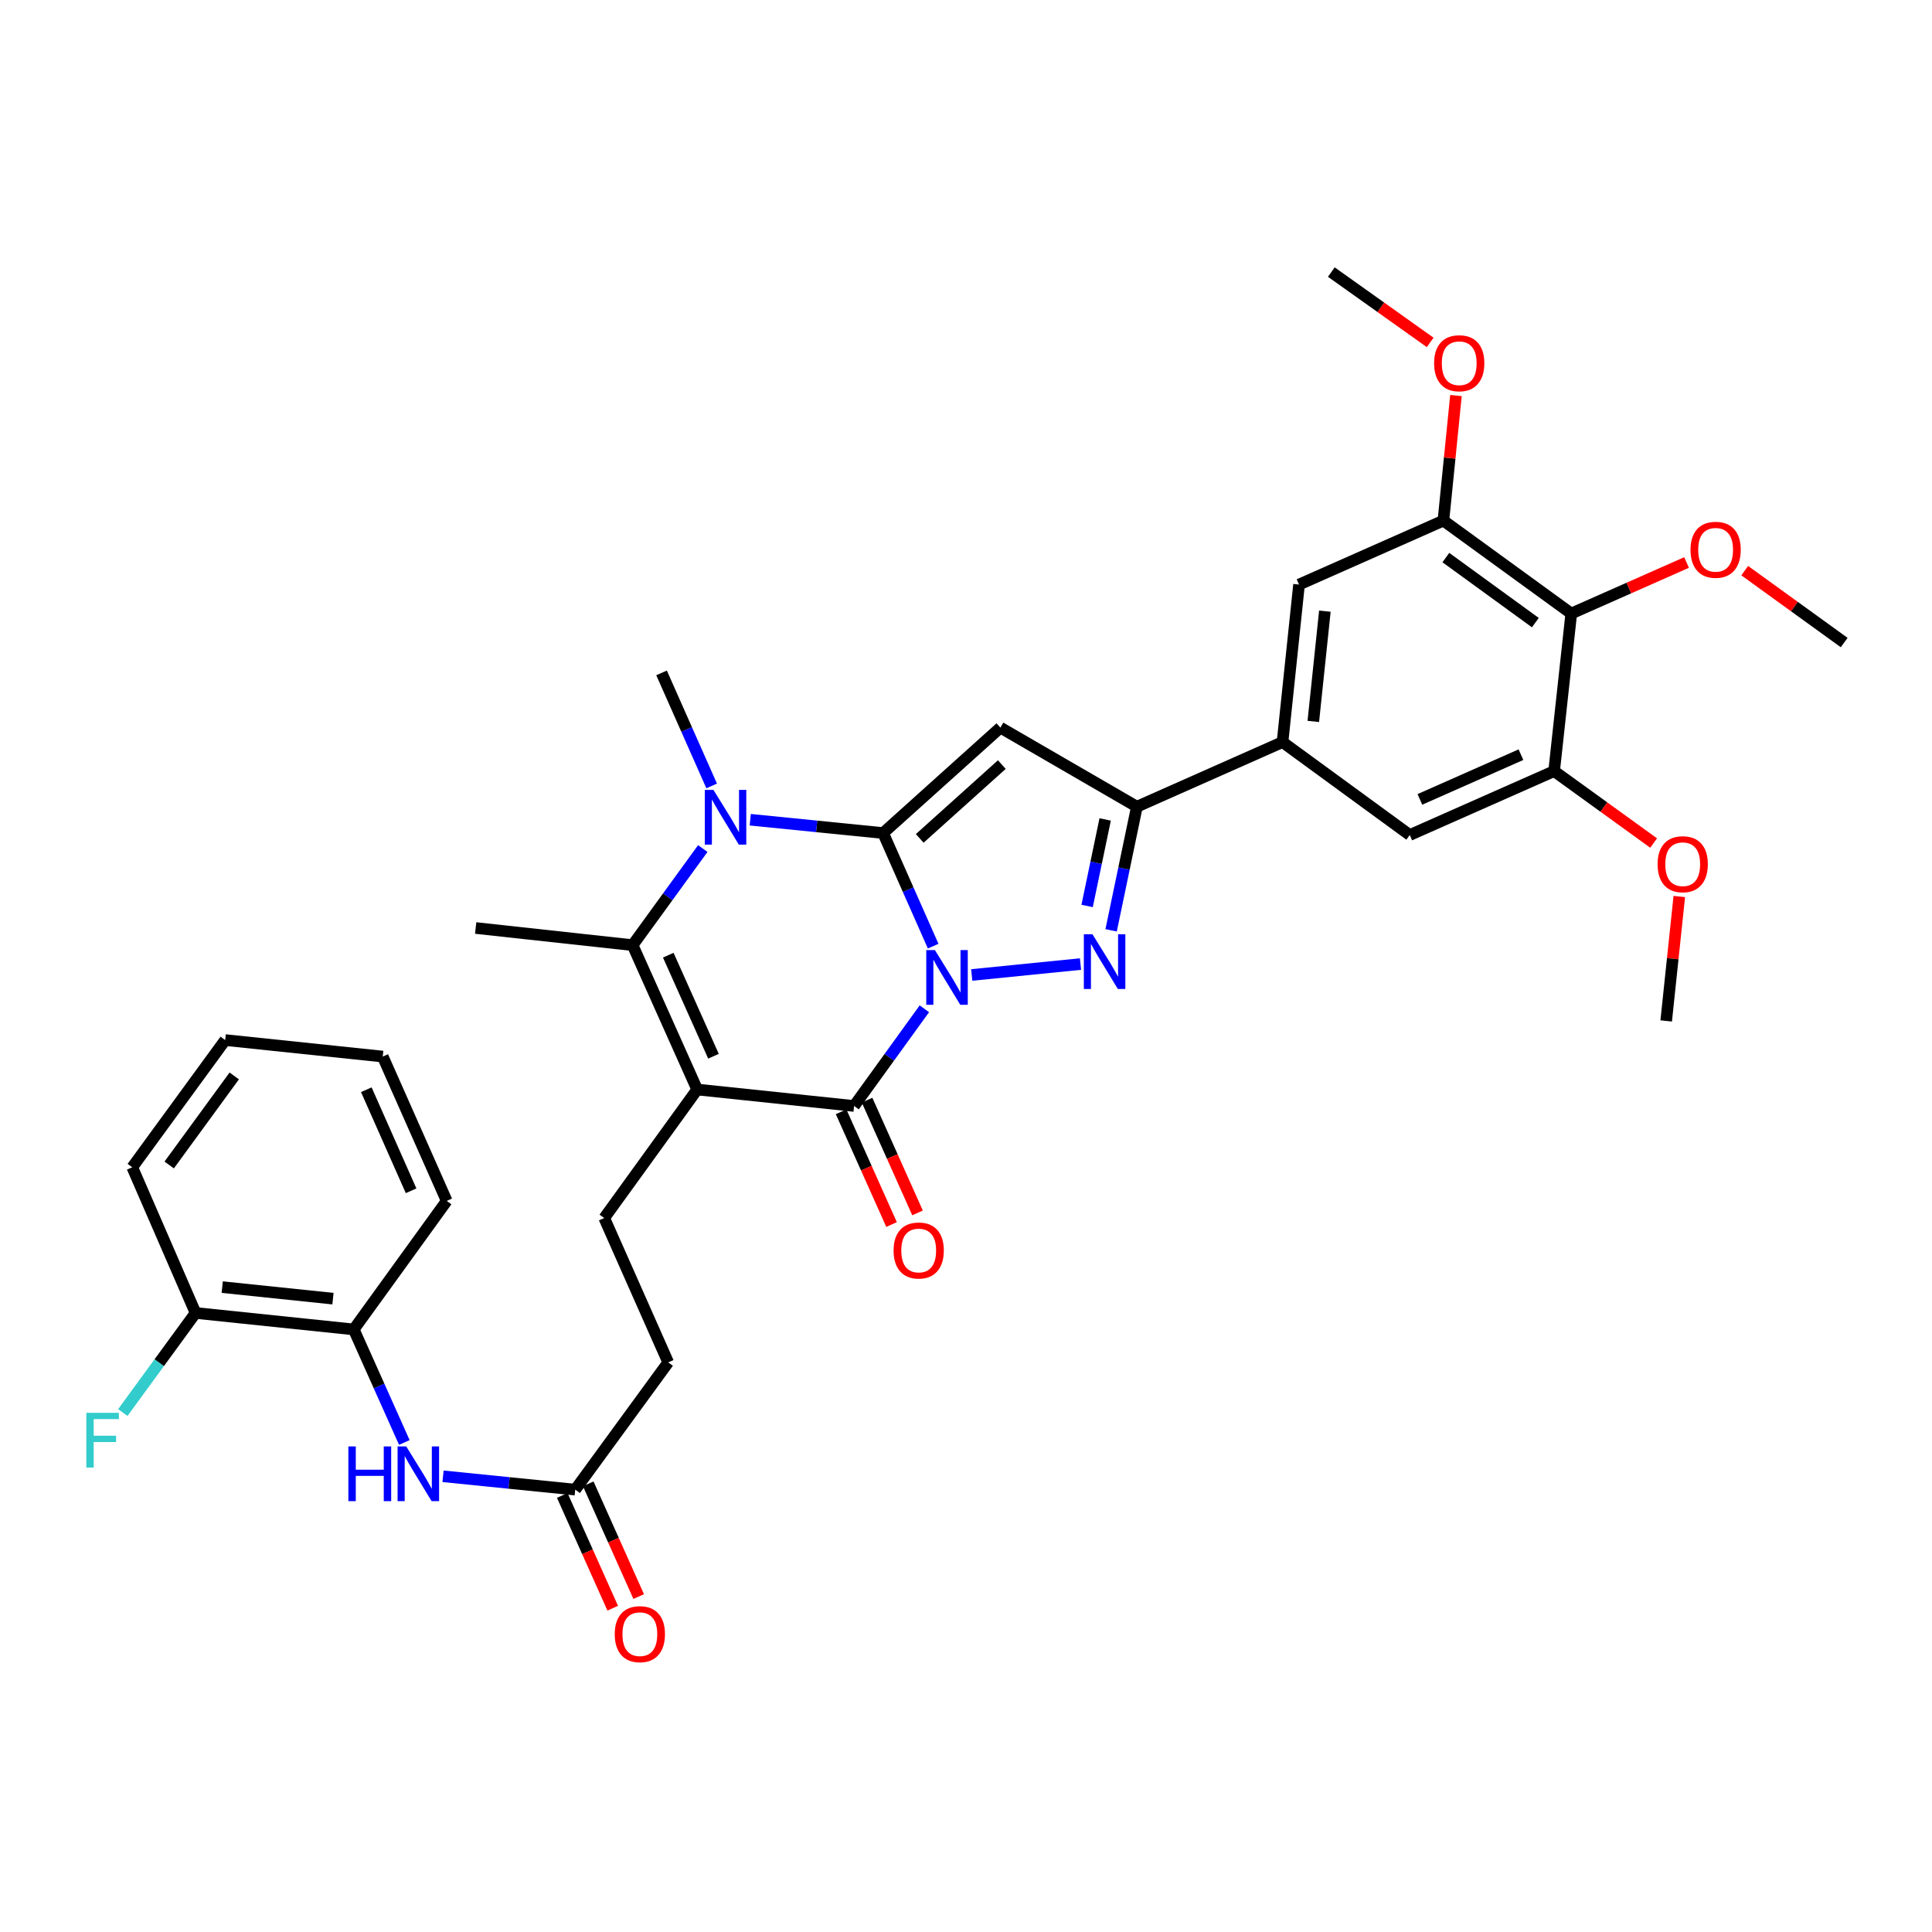 <?xml version='1.0' encoding='iso-8859-1'?>
<svg version='1.1' baseProfile='full'
              xmlns='http://www.w3.org/2000/svg'
                      xmlns:rdkit='http://www.rdkit.org/xml'
                      xmlns:xlink='http://www.w3.org/1999/xlink'
                  xml:space='preserve'
width='1000px' height='1000px' viewBox='0 0 1000 1000'>
<!-- END OF HEADER -->
<rect style='opacity:1.0;fill:#FFFFFF;stroke:none' width='1000' height='1000' x='0' y='0'> </rect>
<path class='bond-0' d='M 483.004,489.725 L 470.049,460.457' style='fill:none;fill-rule:evenodd;stroke:#0000FF;stroke-width:6px;stroke-linecap:butt;stroke-linejoin:miter;stroke-opacity:1' />
<path class='bond-0' d='M 470.049,460.457 L 457.095,431.189' style='fill:none;fill-rule:evenodd;stroke:#000000;stroke-width:6px;stroke-linecap:butt;stroke-linejoin:miter;stroke-opacity:1' />
<path class='bond-2' d='M 478.453,522.14 L 460.265,547.295' style='fill:none;fill-rule:evenodd;stroke:#0000FF;stroke-width:6px;stroke-linecap:butt;stroke-linejoin:miter;stroke-opacity:1' />
<path class='bond-2' d='M 460.265,547.295 L 442.076,572.45' style='fill:none;fill-rule:evenodd;stroke:#000000;stroke-width:6px;stroke-linecap:butt;stroke-linejoin:miter;stroke-opacity:1' />
<path class='bond-3' d='M 502.965,504.645 L 559.264,498.995' style='fill:none;fill-rule:evenodd;stroke:#0000FF;stroke-width:6px;stroke-linecap:butt;stroke-linejoin:miter;stroke-opacity:1' />
<path class='bond-4' d='M 457.095,431.189 L 422.711,427.738' style='fill:none;fill-rule:evenodd;stroke:#000000;stroke-width:6px;stroke-linecap:butt;stroke-linejoin:miter;stroke-opacity:1' />
<path class='bond-4' d='M 422.711,427.738 L 388.327,424.288' style='fill:none;fill-rule:evenodd;stroke:#0000FF;stroke-width:6px;stroke-linecap:butt;stroke-linejoin:miter;stroke-opacity:1' />
<path class='bond-5' d='M 457.095,431.189 L 517.798,376.608' style='fill:none;fill-rule:evenodd;stroke:#000000;stroke-width:6px;stroke-linecap:butt;stroke-linejoin:miter;stroke-opacity:1' />
<path class='bond-5' d='M 476.05,433.956 L 518.542,395.749' style='fill:none;fill-rule:evenodd;stroke:#000000;stroke-width:6px;stroke-linecap:butt;stroke-linejoin:miter;stroke-opacity:1' />
<path class='bond-1' d='M 360.863,563.93 L 442.076,572.45' style='fill:none;fill-rule:evenodd;stroke:#000000;stroke-width:6px;stroke-linecap:butt;stroke-linejoin:miter;stroke-opacity:1' />
<path class='bond-6' d='M 360.863,563.93 L 327.439,489.207' style='fill:none;fill-rule:evenodd;stroke:#000000;stroke-width:6px;stroke-linecap:butt;stroke-linejoin:miter;stroke-opacity:1' />
<path class='bond-6' d='M 369.297,546.706 L 345.9,494.4' style='fill:none;fill-rule:evenodd;stroke:#000000;stroke-width:6px;stroke-linecap:butt;stroke-linejoin:miter;stroke-opacity:1' />
<path class='bond-12' d='M 360.863,563.93 L 312.748,630.452' style='fill:none;fill-rule:evenodd;stroke:#000000;stroke-width:6px;stroke-linecap:butt;stroke-linejoin:miter;stroke-opacity:1' />
<path class='bond-18' d='M 435.353,575.459 L 448.411,604.637' style='fill:none;fill-rule:evenodd;stroke:#000000;stroke-width:6px;stroke-linecap:butt;stroke-linejoin:miter;stroke-opacity:1' />
<path class='bond-18' d='M 448.411,604.637 L 461.47,633.815' style='fill:none;fill-rule:evenodd;stroke:#FF0000;stroke-width:6px;stroke-linecap:butt;stroke-linejoin:miter;stroke-opacity:1' />
<path class='bond-18' d='M 448.8,569.441 L 461.858,598.619' style='fill:none;fill-rule:evenodd;stroke:#000000;stroke-width:6px;stroke-linecap:butt;stroke-linejoin:miter;stroke-opacity:1' />
<path class='bond-18' d='M 461.858,598.619 L 474.916,627.797' style='fill:none;fill-rule:evenodd;stroke:#FF0000;stroke-width:6px;stroke-linecap:butt;stroke-linejoin:miter;stroke-opacity:1' />
<path class='bond-7' d='M 575.112,481.536 L 581.782,449.541' style='fill:none;fill-rule:evenodd;stroke:#0000FF;stroke-width:6px;stroke-linecap:butt;stroke-linejoin:miter;stroke-opacity:1' />
<path class='bond-7' d='M 581.782,449.541 L 588.453,417.546' style='fill:none;fill-rule:evenodd;stroke:#000000;stroke-width:6px;stroke-linecap:butt;stroke-linejoin:miter;stroke-opacity:1' />
<path class='bond-7' d='M 562.691,468.93 L 567.361,446.534' style='fill:none;fill-rule:evenodd;stroke:#0000FF;stroke-width:6px;stroke-linecap:butt;stroke-linejoin:miter;stroke-opacity:1' />
<path class='bond-7' d='M 567.361,446.534 L 572.03,424.137' style='fill:none;fill-rule:evenodd;stroke:#000000;stroke-width:6px;stroke-linecap:butt;stroke-linejoin:miter;stroke-opacity:1' />
<path class='bond-22' d='M 368.357,406.801 L 355.39,377.546' style='fill:none;fill-rule:evenodd;stroke:#0000FF;stroke-width:6px;stroke-linecap:butt;stroke-linejoin:miter;stroke-opacity:1' />
<path class='bond-22' d='M 355.39,377.546 L 342.424,348.29' style='fill:none;fill-rule:evenodd;stroke:#000000;stroke-width:6px;stroke-linecap:butt;stroke-linejoin:miter;stroke-opacity:1' />
<path class='bond-36' d='M 363.764,439.21 L 345.601,464.209' style='fill:none;fill-rule:evenodd;stroke:#0000FF;stroke-width:6px;stroke-linecap:butt;stroke-linejoin:miter;stroke-opacity:1' />
<path class='bond-36' d='M 345.601,464.209 L 327.439,489.207' style='fill:none;fill-rule:evenodd;stroke:#000000;stroke-width:6px;stroke-linecap:butt;stroke-linejoin:miter;stroke-opacity:1' />
<path class='bond-35' d='M 517.798,376.608 L 588.453,417.546' style='fill:none;fill-rule:evenodd;stroke:#000000;stroke-width:6px;stroke-linecap:butt;stroke-linejoin:miter;stroke-opacity:1' />
<path class='bond-24' d='M 327.439,489.207 L 246.209,480.336' style='fill:none;fill-rule:evenodd;stroke:#000000;stroke-width:6px;stroke-linecap:butt;stroke-linejoin:miter;stroke-opacity:1' />
<path class='bond-8' d='M 588.453,417.546 L 663.83,384.104' style='fill:none;fill-rule:evenodd;stroke:#000000;stroke-width:6px;stroke-linecap:butt;stroke-linejoin:miter;stroke-opacity:1' />
<path class='bond-14' d='M 663.83,384.104 L 729.69,432.204' style='fill:none;fill-rule:evenodd;stroke:#000000;stroke-width:6px;stroke-linecap:butt;stroke-linejoin:miter;stroke-opacity:1' />
<path class='bond-15' d='M 663.83,384.104 L 672.383,302.564' style='fill:none;fill-rule:evenodd;stroke:#000000;stroke-width:6px;stroke-linecap:butt;stroke-linejoin:miter;stroke-opacity:1' />
<path class='bond-15' d='M 679.765,373.41 L 685.751,316.332' style='fill:none;fill-rule:evenodd;stroke:#000000;stroke-width:6px;stroke-linecap:butt;stroke-linejoin:miter;stroke-opacity:1' />
<path class='bond-9' d='M 813.284,317.566 L 747.106,269.467' style='fill:none;fill-rule:evenodd;stroke:#000000;stroke-width:6px;stroke-linecap:butt;stroke-linejoin:miter;stroke-opacity:1' />
<path class='bond-9' d='M 794.696,322.268 L 748.371,288.598' style='fill:none;fill-rule:evenodd;stroke:#000000;stroke-width:6px;stroke-linecap:butt;stroke-linejoin:miter;stroke-opacity:1' />
<path class='bond-23' d='M 813.284,317.566 L 843.124,304.355' style='fill:none;fill-rule:evenodd;stroke:#000000;stroke-width:6px;stroke-linecap:butt;stroke-linejoin:miter;stroke-opacity:1' />
<path class='bond-23' d='M 843.124,304.355 L 872.964,291.145' style='fill:none;fill-rule:evenodd;stroke:#FF0000;stroke-width:6px;stroke-linecap:butt;stroke-linejoin:miter;stroke-opacity:1' />
<path class='bond-37' d='M 813.284,317.566 L 804.412,399.123' style='fill:none;fill-rule:evenodd;stroke:#000000;stroke-width:6px;stroke-linecap:butt;stroke-linejoin:miter;stroke-opacity:1' />
<path class='bond-10' d='M 747.106,269.467 L 672.383,302.564' style='fill:none;fill-rule:evenodd;stroke:#000000;stroke-width:6px;stroke-linecap:butt;stroke-linejoin:miter;stroke-opacity:1' />
<path class='bond-26' d='M 747.106,269.467 L 750.354,237.101' style='fill:none;fill-rule:evenodd;stroke:#000000;stroke-width:6px;stroke-linecap:butt;stroke-linejoin:miter;stroke-opacity:1' />
<path class='bond-26' d='M 750.354,237.101 L 753.603,204.735' style='fill:none;fill-rule:evenodd;stroke:#FF0000;stroke-width:6px;stroke-linecap:butt;stroke-linejoin:miter;stroke-opacity:1' />
<path class='bond-11' d='M 804.412,399.123 L 729.69,432.204' style='fill:none;fill-rule:evenodd;stroke:#000000;stroke-width:6px;stroke-linecap:butt;stroke-linejoin:miter;stroke-opacity:1' />
<path class='bond-11' d='M 787.24,390.614 L 734.934,413.771' style='fill:none;fill-rule:evenodd;stroke:#000000;stroke-width:6px;stroke-linecap:butt;stroke-linejoin:miter;stroke-opacity:1' />
<path class='bond-25' d='M 804.412,399.123 L 830.163,417.736' style='fill:none;fill-rule:evenodd;stroke:#000000;stroke-width:6px;stroke-linecap:butt;stroke-linejoin:miter;stroke-opacity:1' />
<path class='bond-25' d='M 830.163,417.736 L 855.914,436.349' style='fill:none;fill-rule:evenodd;stroke:#FF0000;stroke-width:6px;stroke-linecap:butt;stroke-linejoin:miter;stroke-opacity:1' />
<path class='bond-21' d='M 312.748,630.452 L 345.862,705.175' style='fill:none;fill-rule:evenodd;stroke:#000000;stroke-width:6px;stroke-linecap:butt;stroke-linejoin:miter;stroke-opacity:1' />
<path class='bond-13' d='M 229.314,764.124 L 263.53,767.579' style='fill:none;fill-rule:evenodd;stroke:#0000FF;stroke-width:6px;stroke-linecap:butt;stroke-linejoin:miter;stroke-opacity:1' />
<path class='bond-13' d='M 263.53,767.579 L 297.746,771.034' style='fill:none;fill-rule:evenodd;stroke:#000000;stroke-width:6px;stroke-linecap:butt;stroke-linejoin:miter;stroke-opacity:1' />
<path class='bond-17' d='M 209.282,746.627 L 196.191,717.369' style='fill:none;fill-rule:evenodd;stroke:#0000FF;stroke-width:6px;stroke-linecap:butt;stroke-linejoin:miter;stroke-opacity:1' />
<path class='bond-17' d='M 196.191,717.369 L 183.1,688.111' style='fill:none;fill-rule:evenodd;stroke:#000000;stroke-width:6px;stroke-linecap:butt;stroke-linejoin:miter;stroke-opacity:1' />
<path class='bond-16' d='M 297.746,771.034 L 345.862,705.175' style='fill:none;fill-rule:evenodd;stroke:#000000;stroke-width:6px;stroke-linecap:butt;stroke-linejoin:miter;stroke-opacity:1' />
<path class='bond-20' d='M 291.023,774.043 L 304.081,803.221' style='fill:none;fill-rule:evenodd;stroke:#000000;stroke-width:6px;stroke-linecap:butt;stroke-linejoin:miter;stroke-opacity:1' />
<path class='bond-20' d='M 304.081,803.221 L 317.139,832.399' style='fill:none;fill-rule:evenodd;stroke:#FF0000;stroke-width:6px;stroke-linecap:butt;stroke-linejoin:miter;stroke-opacity:1' />
<path class='bond-20' d='M 304.469,768.025 L 317.527,797.203' style='fill:none;fill-rule:evenodd;stroke:#000000;stroke-width:6px;stroke-linecap:butt;stroke-linejoin:miter;stroke-opacity:1' />
<path class='bond-20' d='M 317.527,797.203 L 330.586,826.382' style='fill:none;fill-rule:evenodd;stroke:#FF0000;stroke-width:6px;stroke-linecap:butt;stroke-linejoin:miter;stroke-opacity:1' />
<path class='bond-19' d='M 183.1,688.111 L 101.224,679.583' style='fill:none;fill-rule:evenodd;stroke:#000000;stroke-width:6px;stroke-linecap:butt;stroke-linejoin:miter;stroke-opacity:1' />
<path class='bond-19' d='M 172.345,672.179 L 115.032,666.209' style='fill:none;fill-rule:evenodd;stroke:#000000;stroke-width:6px;stroke-linecap:butt;stroke-linejoin:miter;stroke-opacity:1' />
<path class='bond-28' d='M 183.1,688.111 L 231.216,621.589' style='fill:none;fill-rule:evenodd;stroke:#000000;stroke-width:6px;stroke-linecap:butt;stroke-linejoin:miter;stroke-opacity:1' />
<path class='bond-27' d='M 101.224,679.583 L 82.396,705.354' style='fill:none;fill-rule:evenodd;stroke:#000000;stroke-width:6px;stroke-linecap:butt;stroke-linejoin:miter;stroke-opacity:1' />
<path class='bond-27' d='M 82.396,705.354 L 63.568,731.126' style='fill:none;fill-rule:evenodd;stroke:#33CCCC;stroke-width:6px;stroke-linecap:butt;stroke-linejoin:miter;stroke-opacity:1' />
<path class='bond-29' d='M 101.224,679.583 L 68.462,604.181' style='fill:none;fill-rule:evenodd;stroke:#000000;stroke-width:6px;stroke-linecap:butt;stroke-linejoin:miter;stroke-opacity:1' />
<path class='bond-30' d='M 903.06,295.366 L 928.802,313.975' style='fill:none;fill-rule:evenodd;stroke:#FF0000;stroke-width:6px;stroke-linecap:butt;stroke-linejoin:miter;stroke-opacity:1' />
<path class='bond-30' d='M 928.802,313.975 L 954.545,332.584' style='fill:none;fill-rule:evenodd;stroke:#000000;stroke-width:6px;stroke-linecap:butt;stroke-linejoin:miter;stroke-opacity:1' />
<path class='bond-32' d='M 869.198,464.031 L 865.806,496.233' style='fill:none;fill-rule:evenodd;stroke:#FF0000;stroke-width:6px;stroke-linecap:butt;stroke-linejoin:miter;stroke-opacity:1' />
<path class='bond-32' d='M 865.806,496.233 L 862.415,528.435' style='fill:none;fill-rule:evenodd;stroke:#000000;stroke-width:6px;stroke-linecap:butt;stroke-linejoin:miter;stroke-opacity:1' />
<path class='bond-31' d='M 740.259,177.232 L 714.673,159.029' style='fill:none;fill-rule:evenodd;stroke:#FF0000;stroke-width:6px;stroke-linecap:butt;stroke-linejoin:miter;stroke-opacity:1' />
<path class='bond-31' d='M 714.673,159.029 L 689.087,140.826' style='fill:none;fill-rule:evenodd;stroke:#000000;stroke-width:6px;stroke-linecap:butt;stroke-linejoin:miter;stroke-opacity:1' />
<path class='bond-33' d='M 231.216,621.589 L 198.11,546.874' style='fill:none;fill-rule:evenodd;stroke:#000000;stroke-width:6px;stroke-linecap:butt;stroke-linejoin:miter;stroke-opacity:1' />
<path class='bond-33' d='M 212.781,616.349 L 189.607,564.049' style='fill:none;fill-rule:evenodd;stroke:#000000;stroke-width:6px;stroke-linecap:butt;stroke-linejoin:miter;stroke-opacity:1' />
<path class='bond-38' d='M 68.462,604.181 L 116.562,538.338' style='fill:none;fill-rule:evenodd;stroke:#000000;stroke-width:6px;stroke-linecap:butt;stroke-linejoin:miter;stroke-opacity:1' />
<path class='bond-38' d='M 87.573,602.994 L 121.242,556.904' style='fill:none;fill-rule:evenodd;stroke:#000000;stroke-width:6px;stroke-linecap:butt;stroke-linejoin:miter;stroke-opacity:1' />
<path class='bond-34' d='M 198.11,546.874 L 116.562,538.338' style='fill:none;fill-rule:evenodd;stroke:#000000;stroke-width:6px;stroke-linecap:butt;stroke-linejoin:miter;stroke-opacity:1' />
<path  class='atom-0' d='M 483.916 491.768
L 493.196 506.768
Q 494.116 508.248, 495.596 510.928
Q 497.076 513.608, 497.156 513.768
L 497.156 491.768
L 500.916 491.768
L 500.916 520.088
L 497.036 520.088
L 487.076 503.688
Q 485.916 501.768, 484.676 499.568
Q 483.476 497.368, 483.116 496.688
L 483.116 520.088
L 479.436 520.088
L 479.436 491.768
L 483.916 491.768
' fill='#0000FF'/>
<path  class='atom-4' d='M 565.472 483.584
L 574.752 498.584
Q 575.672 500.064, 577.152 502.744
Q 578.632 505.424, 578.712 505.584
L 578.712 483.584
L 582.472 483.584
L 582.472 511.904
L 578.592 511.904
L 568.632 495.504
Q 567.472 493.584, 566.232 491.384
Q 565.032 489.184, 564.672 488.504
L 564.672 511.904
L 560.992 511.904
L 560.992 483.584
L 565.472 483.584
' fill='#0000FF'/>
<path  class='atom-5' d='M 369.278 408.844
L 378.558 423.844
Q 379.478 425.324, 380.958 428.004
Q 382.438 430.684, 382.518 430.844
L 382.518 408.844
L 386.278 408.844
L 386.278 437.164
L 382.398 437.164
L 372.438 420.764
Q 371.278 418.844, 370.038 416.644
Q 368.838 414.444, 368.478 413.764
L 368.478 437.164
L 364.798 437.164
L 364.798 408.844
L 369.278 408.844
' fill='#0000FF'/>
<path  class='atom-14' d='M 180.313 748.674
L 184.153 748.674
L 184.153 760.714
L 198.633 760.714
L 198.633 748.674
L 202.473 748.674
L 202.473 776.994
L 198.633 776.994
L 198.633 763.914
L 184.153 763.914
L 184.153 776.994
L 180.313 776.994
L 180.313 748.674
' fill='#0000FF'/>
<path  class='atom-14' d='M 210.273 748.674
L 219.553 763.674
Q 220.473 765.154, 221.953 767.834
Q 223.433 770.514, 223.513 770.674
L 223.513 748.674
L 227.273 748.674
L 227.273 776.994
L 223.393 776.994
L 213.433 760.594
Q 212.273 758.674, 211.033 756.474
Q 209.833 754.274, 209.473 753.594
L 209.473 776.994
L 205.793 776.994
L 205.793 748.674
L 210.273 748.674
' fill='#0000FF'/>
<path  class='atom-19' d='M 462.517 647.253
Q 462.517 640.453, 465.877 636.653
Q 469.237 632.853, 475.517 632.853
Q 481.797 632.853, 485.157 636.653
Q 488.517 640.453, 488.517 647.253
Q 488.517 654.133, 485.117 658.053
Q 481.717 661.933, 475.517 661.933
Q 469.277 661.933, 465.877 658.053
Q 462.517 654.173, 462.517 647.253
M 475.517 658.733
Q 479.837 658.733, 482.157 655.853
Q 484.517 652.933, 484.517 647.253
Q 484.517 641.693, 482.157 638.893
Q 479.837 636.053, 475.517 636.053
Q 471.197 636.053, 468.837 638.853
Q 466.517 641.653, 466.517 647.253
Q 466.517 652.973, 468.837 655.853
Q 471.197 658.733, 475.517 658.733
' fill='#FF0000'/>
<path  class='atom-21' d='M 318.187 845.837
Q 318.187 839.037, 321.547 835.237
Q 324.907 831.437, 331.187 831.437
Q 337.467 831.437, 340.827 835.237
Q 344.187 839.037, 344.187 845.837
Q 344.187 852.717, 340.787 856.637
Q 337.387 860.517, 331.187 860.517
Q 324.947 860.517, 321.547 856.637
Q 318.187 852.757, 318.187 845.837
M 331.187 857.317
Q 335.507 857.317, 337.827 854.437
Q 340.187 851.517, 340.187 845.837
Q 340.187 840.277, 337.827 837.477
Q 335.507 834.637, 331.187 834.637
Q 326.867 834.637, 324.507 837.437
Q 322.187 840.237, 322.187 845.837
Q 322.187 851.557, 324.507 854.437
Q 326.867 857.317, 331.187 857.317
' fill='#FF0000'/>
<path  class='atom-24' d='M 875.007 284.565
Q 875.007 277.765, 878.367 273.965
Q 881.727 270.165, 888.007 270.165
Q 894.287 270.165, 897.647 273.965
Q 901.007 277.765, 901.007 284.565
Q 901.007 291.445, 897.607 295.365
Q 894.207 299.245, 888.007 299.245
Q 881.767 299.245, 878.367 295.365
Q 875.007 291.485, 875.007 284.565
M 888.007 296.045
Q 892.327 296.045, 894.647 293.165
Q 897.007 290.245, 897.007 284.565
Q 897.007 279.005, 894.647 276.205
Q 892.327 273.365, 888.007 273.365
Q 883.687 273.365, 881.327 276.165
Q 879.007 278.965, 879.007 284.565
Q 879.007 290.285, 881.327 293.165
Q 883.687 296.045, 888.007 296.045
' fill='#FF0000'/>
<path  class='atom-26' d='M 857.967 447.31
Q 857.967 440.51, 861.327 436.71
Q 864.687 432.91, 870.967 432.91
Q 877.247 432.91, 880.607 436.71
Q 883.967 440.51, 883.967 447.31
Q 883.967 454.19, 880.567 458.11
Q 877.167 461.99, 870.967 461.99
Q 864.727 461.99, 861.327 458.11
Q 857.967 454.23, 857.967 447.31
M 870.967 458.79
Q 875.287 458.79, 877.607 455.91
Q 879.967 452.99, 879.967 447.31
Q 879.967 441.75, 877.607 438.95
Q 875.287 436.11, 870.967 436.11
Q 866.647 436.11, 864.287 438.91
Q 861.967 441.71, 861.967 447.31
Q 861.967 453.03, 864.287 455.91
Q 866.647 458.79, 870.967 458.79
' fill='#FF0000'/>
<path  class='atom-27' d='M 742.29 188.006
Q 742.29 181.206, 745.65 177.406
Q 749.01 173.606, 755.29 173.606
Q 761.57 173.606, 764.93 177.406
Q 768.29 181.206, 768.29 188.006
Q 768.29 194.886, 764.89 198.806
Q 761.49 202.686, 755.29 202.686
Q 749.05 202.686, 745.65 198.806
Q 742.29 194.926, 742.29 188.006
M 755.29 199.486
Q 759.61 199.486, 761.93 196.606
Q 764.29 193.686, 764.29 188.006
Q 764.29 182.446, 761.93 179.646
Q 759.61 176.806, 755.29 176.806
Q 750.97 176.806, 748.61 179.606
Q 746.29 182.406, 746.29 188.006
Q 746.29 193.726, 748.61 196.606
Q 750.97 199.486, 755.29 199.486
' fill='#FF0000'/>
<path  class='atom-28' d='M 44.689 731.282
L 61.529 731.282
L 61.529 734.522
L 48.489 734.522
L 48.489 743.122
L 60.089 743.122
L 60.089 746.402
L 48.489 746.402
L 48.489 759.602
L 44.689 759.602
L 44.689 731.282
' fill='#33CCCC'/>
</svg>
